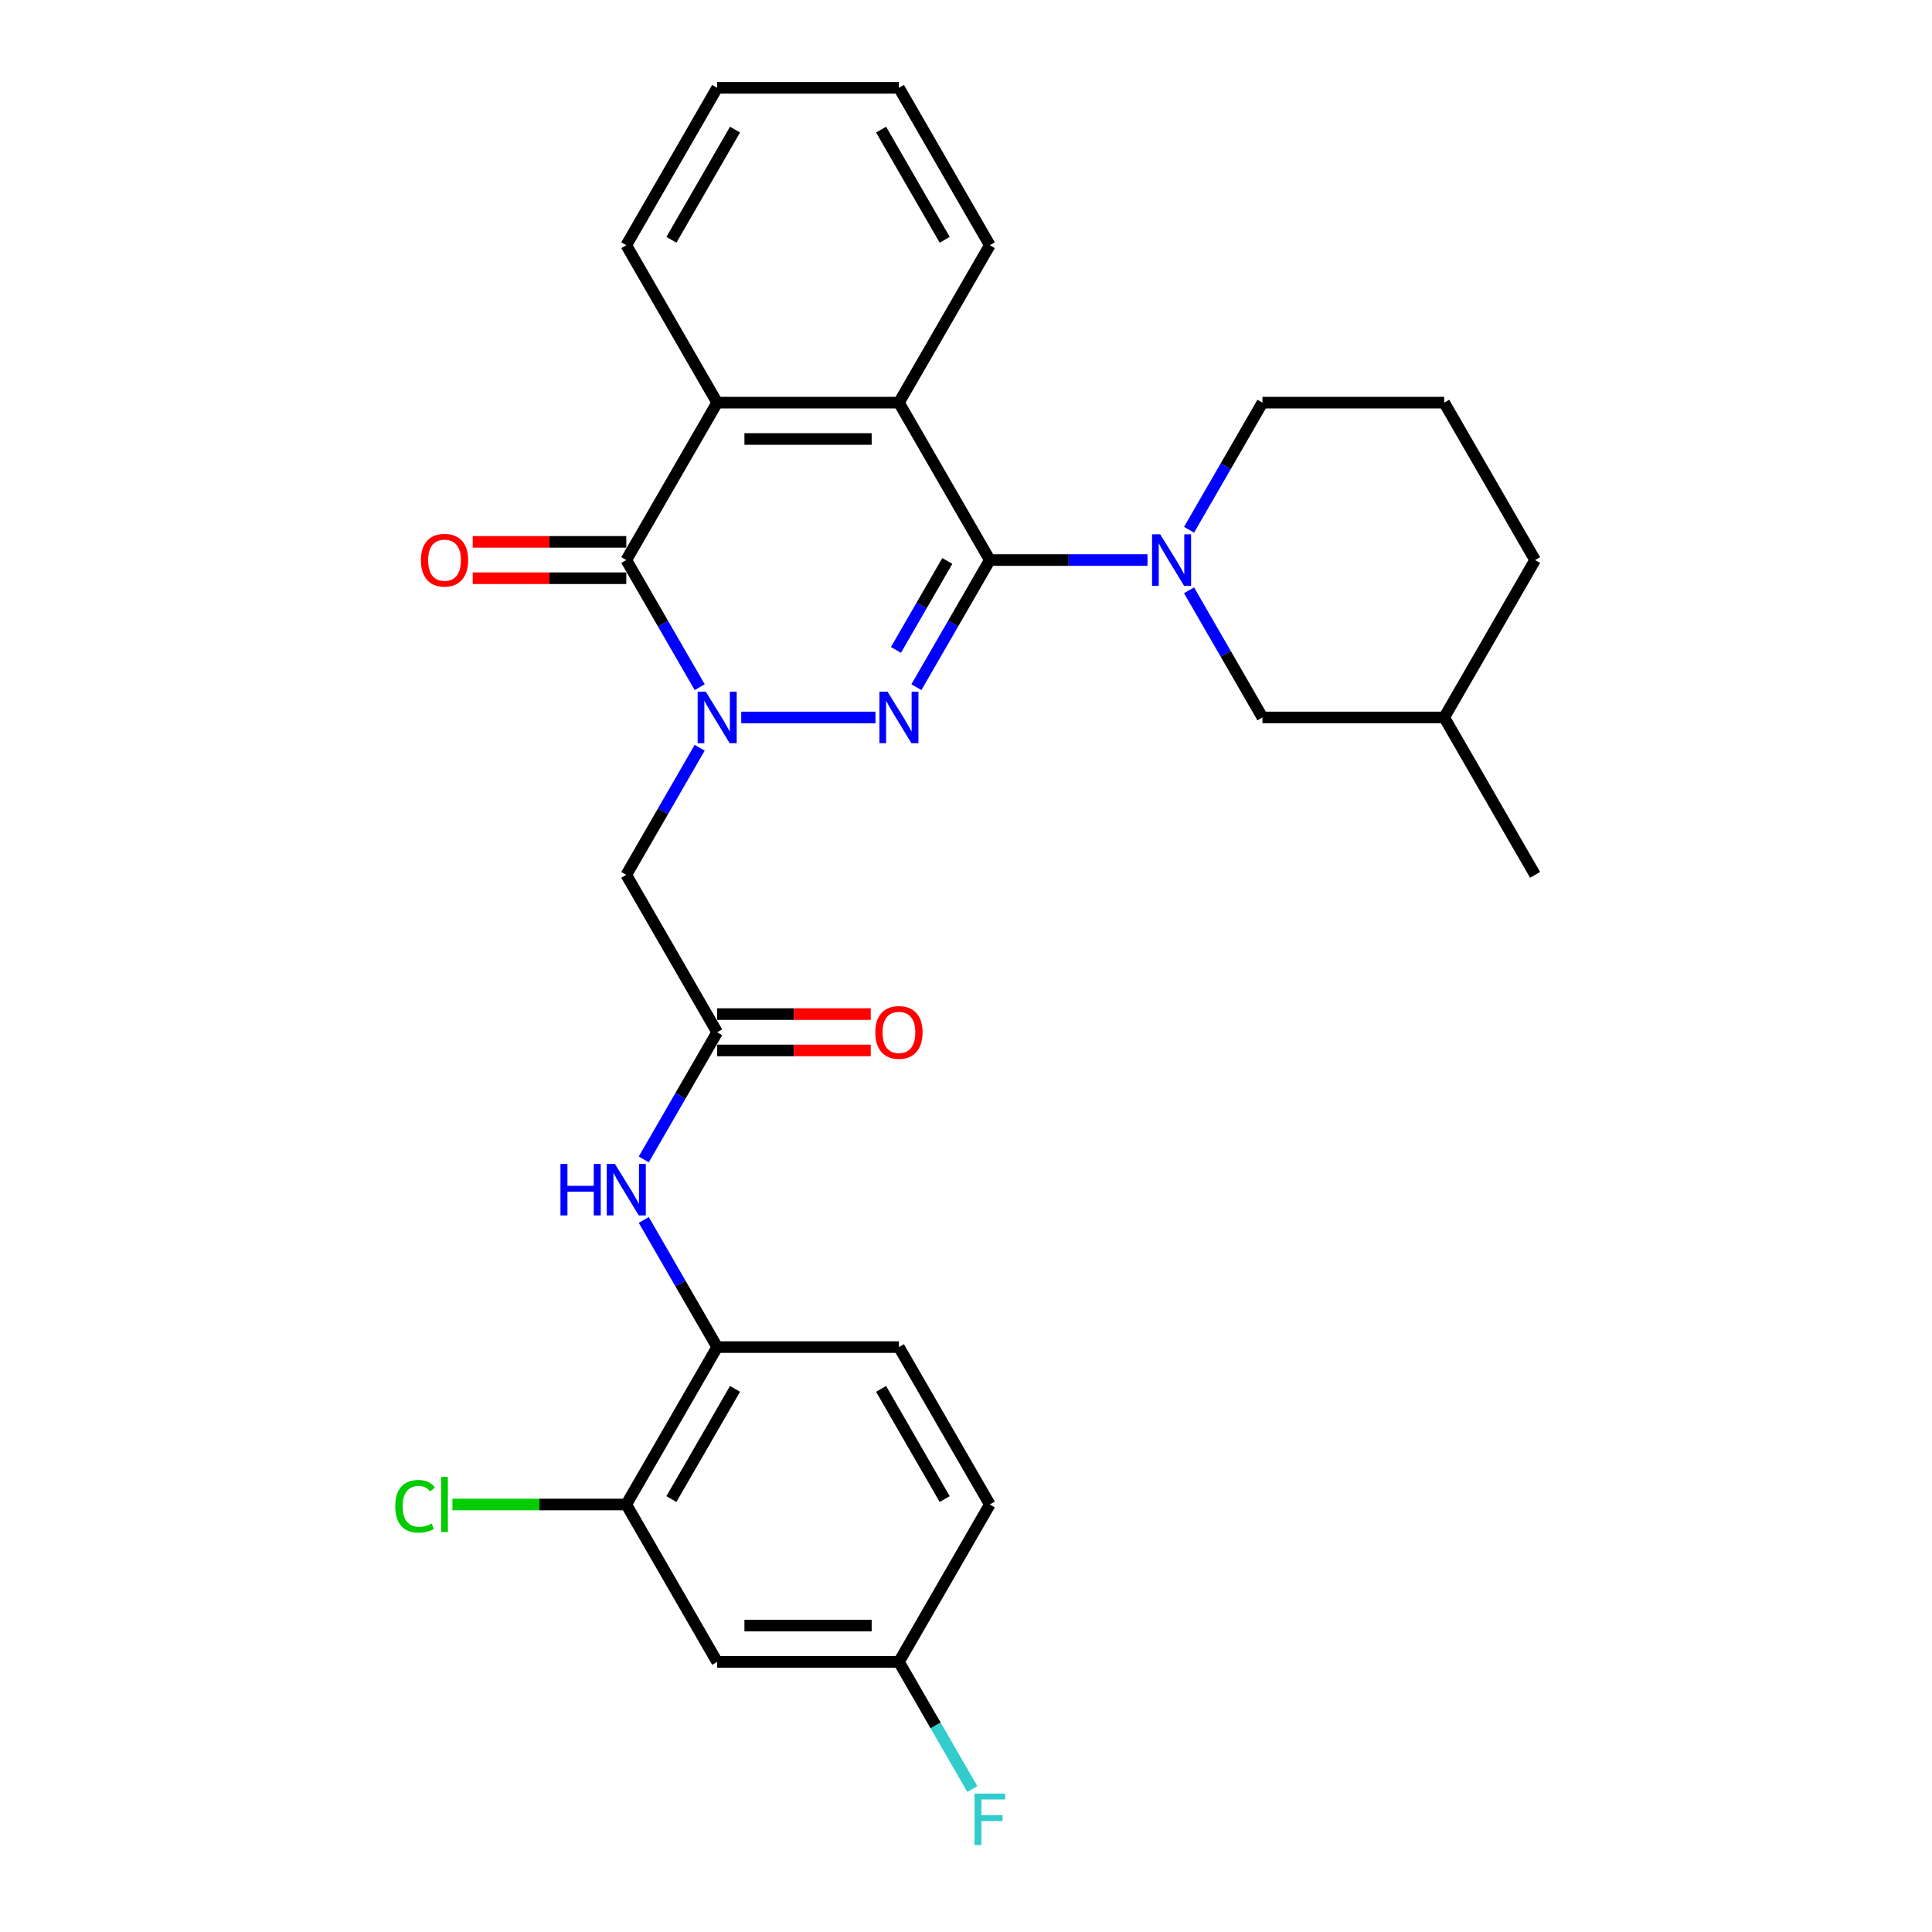 <?xml version='1.0' encoding='iso-8859-1'?>
<svg version='1.1' baseProfile='full'
              xmlns='http://www.w3.org/2000/svg'
                      xmlns:rdkit='http://www.rdkit.org/xml'
                      xmlns:xlink='http://www.w3.org/1999/xlink'
                  xml:space='preserve'
width='1000px' height='1000px' viewBox='0 0 1000 1000'>
<!-- END OF HEADER -->
<rect style='opacity:1.0;fill:#FFFFFF;stroke:none' width='1000' height='1000' x='0' y='0'> </rect>
<path class='bond-0' d='M 383.663,371.353 L 453.141,371.353' style='fill:none;fill-rule:evenodd;stroke:#0000FF;stroke-width:6px;stroke-linecap:butt;stroke-linejoin:miter;stroke-opacity:1' />
<path class='bond-2' d='M 362.158,355.679 L 343.162,322.779' style='fill:none;fill-rule:evenodd;stroke:#0000FF;stroke-width:6px;stroke-linecap:butt;stroke-linejoin:miter;stroke-opacity:1' />
<path class='bond-2' d='M 343.162,322.779 L 324.167,289.878' style='fill:none;fill-rule:evenodd;stroke:#000000;stroke-width:6px;stroke-linecap:butt;stroke-linejoin:miter;stroke-opacity:1' />
<path class='bond-6' d='M 362.158,387.027 L 343.162,419.927' style='fill:none;fill-rule:evenodd;stroke:#0000FF;stroke-width:6px;stroke-linecap:butt;stroke-linejoin:miter;stroke-opacity:1' />
<path class='bond-6' d='M 343.162,419.927 L 324.167,452.828' style='fill:none;fill-rule:evenodd;stroke:#000000;stroke-width:6px;stroke-linecap:butt;stroke-linejoin:miter;stroke-opacity:1' />
<path class='bond-1' d='M 474.335,355.679 L 493.33,322.779' style='fill:none;fill-rule:evenodd;stroke:#0000FF;stroke-width:6px;stroke-linecap:butt;stroke-linejoin:miter;stroke-opacity:1' />
<path class='bond-1' d='M 493.33,322.779 L 512.325,289.878' style='fill:none;fill-rule:evenodd;stroke:#000000;stroke-width:6px;stroke-linecap:butt;stroke-linejoin:miter;stroke-opacity:1' />
<path class='bond-1' d='M 463.738,336.401 L 477.035,313.371' style='fill:none;fill-rule:evenodd;stroke:#0000FF;stroke-width:6px;stroke-linecap:butt;stroke-linejoin:miter;stroke-opacity:1' />
<path class='bond-1' d='M 477.035,313.371 L 490.331,290.341' style='fill:none;fill-rule:evenodd;stroke:#000000;stroke-width:6px;stroke-linecap:butt;stroke-linejoin:miter;stroke-opacity:1' />
<path class='bond-3' d='M 512.325,289.878 L 553.136,289.878' style='fill:none;fill-rule:evenodd;stroke:#000000;stroke-width:6px;stroke-linecap:butt;stroke-linejoin:miter;stroke-opacity:1' />
<path class='bond-3' d='M 553.136,289.878 L 593.948,289.878' style='fill:none;fill-rule:evenodd;stroke:#0000FF;stroke-width:6px;stroke-linecap:butt;stroke-linejoin:miter;stroke-opacity:1' />
<path class='bond-29' d='M 512.325,289.878 L 465.285,208.404' style='fill:none;fill-rule:evenodd;stroke:#000000;stroke-width:6px;stroke-linecap:butt;stroke-linejoin:miter;stroke-opacity:1' />
<path class='bond-5' d='M 324.167,289.878 L 371.207,208.404' style='fill:none;fill-rule:evenodd;stroke:#000000;stroke-width:6px;stroke-linecap:butt;stroke-linejoin:miter;stroke-opacity:1' />
<path class='bond-13' d='M 324.167,280.471 L 284.419,280.471' style='fill:none;fill-rule:evenodd;stroke:#000000;stroke-width:6px;stroke-linecap:butt;stroke-linejoin:miter;stroke-opacity:1' />
<path class='bond-13' d='M 284.419,280.471 L 244.671,280.471' style='fill:none;fill-rule:evenodd;stroke:#FF0000;stroke-width:6px;stroke-linecap:butt;stroke-linejoin:miter;stroke-opacity:1' />
<path class='bond-13' d='M 324.167,299.286 L 284.419,299.286' style='fill:none;fill-rule:evenodd;stroke:#000000;stroke-width:6px;stroke-linecap:butt;stroke-linejoin:miter;stroke-opacity:1' />
<path class='bond-13' d='M 284.419,299.286 L 244.671,299.286' style='fill:none;fill-rule:evenodd;stroke:#FF0000;stroke-width:6px;stroke-linecap:butt;stroke-linejoin:miter;stroke-opacity:1' />
<path class='bond-12' d='M 615.453,305.552 L 634.448,338.452' style='fill:none;fill-rule:evenodd;stroke:#0000FF;stroke-width:6px;stroke-linecap:butt;stroke-linejoin:miter;stroke-opacity:1' />
<path class='bond-12' d='M 634.448,338.452 L 653.443,371.353' style='fill:none;fill-rule:evenodd;stroke:#000000;stroke-width:6px;stroke-linecap:butt;stroke-linejoin:miter;stroke-opacity:1' />
<path class='bond-18' d='M 615.453,274.205 L 634.448,241.304' style='fill:none;fill-rule:evenodd;stroke:#0000FF;stroke-width:6px;stroke-linecap:butt;stroke-linejoin:miter;stroke-opacity:1' />
<path class='bond-18' d='M 634.448,241.304 L 653.443,208.404' style='fill:none;fill-rule:evenodd;stroke:#000000;stroke-width:6px;stroke-linecap:butt;stroke-linejoin:miter;stroke-opacity:1' />
<path class='bond-4' d='M 465.285,208.404 L 371.207,208.404' style='fill:none;fill-rule:evenodd;stroke:#000000;stroke-width:6px;stroke-linecap:butt;stroke-linejoin:miter;stroke-opacity:1' />
<path class='bond-4' d='M 451.174,227.22 L 385.318,227.22' style='fill:none;fill-rule:evenodd;stroke:#000000;stroke-width:6px;stroke-linecap:butt;stroke-linejoin:miter;stroke-opacity:1' />
<path class='bond-21' d='M 465.285,208.404 L 512.325,126.929' style='fill:none;fill-rule:evenodd;stroke:#000000;stroke-width:6px;stroke-linecap:butt;stroke-linejoin:miter;stroke-opacity:1' />
<path class='bond-22' d='M 371.207,208.404 L 324.167,126.929' style='fill:none;fill-rule:evenodd;stroke:#000000;stroke-width:6px;stroke-linecap:butt;stroke-linejoin:miter;stroke-opacity:1' />
<path class='bond-7' d='M 324.167,452.828 L 371.207,534.302' style='fill:none;fill-rule:evenodd;stroke:#000000;stroke-width:6px;stroke-linecap:butt;stroke-linejoin:miter;stroke-opacity:1' />
<path class='bond-8' d='M 371.207,534.302 L 352.212,567.203' style='fill:none;fill-rule:evenodd;stroke:#000000;stroke-width:6px;stroke-linecap:butt;stroke-linejoin:miter;stroke-opacity:1' />
<path class='bond-8' d='M 352.212,567.203 L 333.216,600.103' style='fill:none;fill-rule:evenodd;stroke:#0000FF;stroke-width:6px;stroke-linecap:butt;stroke-linejoin:miter;stroke-opacity:1' />
<path class='bond-14' d='M 371.207,543.71 L 410.955,543.71' style='fill:none;fill-rule:evenodd;stroke:#000000;stroke-width:6px;stroke-linecap:butt;stroke-linejoin:miter;stroke-opacity:1' />
<path class='bond-14' d='M 410.955,543.71 L 450.703,543.71' style='fill:none;fill-rule:evenodd;stroke:#FF0000;stroke-width:6px;stroke-linecap:butt;stroke-linejoin:miter;stroke-opacity:1' />
<path class='bond-14' d='M 371.207,524.894 L 410.955,524.894' style='fill:none;fill-rule:evenodd;stroke:#000000;stroke-width:6px;stroke-linecap:butt;stroke-linejoin:miter;stroke-opacity:1' />
<path class='bond-14' d='M 410.955,524.894 L 450.703,524.894' style='fill:none;fill-rule:evenodd;stroke:#FF0000;stroke-width:6px;stroke-linecap:butt;stroke-linejoin:miter;stroke-opacity:1' />
<path class='bond-9' d='M 333.216,631.45 L 352.212,664.351' style='fill:none;fill-rule:evenodd;stroke:#0000FF;stroke-width:6px;stroke-linecap:butt;stroke-linejoin:miter;stroke-opacity:1' />
<path class='bond-9' d='M 352.212,664.351 L 371.207,697.251' style='fill:none;fill-rule:evenodd;stroke:#000000;stroke-width:6px;stroke-linecap:butt;stroke-linejoin:miter;stroke-opacity:1' />
<path class='bond-10' d='M 371.207,697.251 L 324.167,778.726' style='fill:none;fill-rule:evenodd;stroke:#000000;stroke-width:6px;stroke-linecap:butt;stroke-linejoin:miter;stroke-opacity:1' />
<path class='bond-10' d='M 380.446,718.881 L 347.518,775.913' style='fill:none;fill-rule:evenodd;stroke:#000000;stroke-width:6px;stroke-linecap:butt;stroke-linejoin:miter;stroke-opacity:1' />
<path class='bond-15' d='M 371.207,697.251 L 465.285,697.251' style='fill:none;fill-rule:evenodd;stroke:#000000;stroke-width:6px;stroke-linecap:butt;stroke-linejoin:miter;stroke-opacity:1' />
<path class='bond-11' d='M 324.167,778.726 L 371.207,860.201' style='fill:none;fill-rule:evenodd;stroke:#000000;stroke-width:6px;stroke-linecap:butt;stroke-linejoin:miter;stroke-opacity:1' />
<path class='bond-17' d='M 324.167,778.726 L 279.169,778.726' style='fill:none;fill-rule:evenodd;stroke:#000000;stroke-width:6px;stroke-linecap:butt;stroke-linejoin:miter;stroke-opacity:1' />
<path class='bond-17' d='M 279.169,778.726 L 234.172,778.726' style='fill:none;fill-rule:evenodd;stroke:#00CC00;stroke-width:6px;stroke-linecap:butt;stroke-linejoin:miter;stroke-opacity:1' />
<path class='bond-32' d='M 371.207,860.201 L 465.285,860.201' style='fill:none;fill-rule:evenodd;stroke:#000000;stroke-width:6px;stroke-linecap:butt;stroke-linejoin:miter;stroke-opacity:1' />
<path class='bond-32' d='M 385.318,841.385 L 451.174,841.385' style='fill:none;fill-rule:evenodd;stroke:#000000;stroke-width:6px;stroke-linecap:butt;stroke-linejoin:miter;stroke-opacity:1' />
<path class='bond-23' d='M 653.443,371.353 L 747.522,371.353' style='fill:none;fill-rule:evenodd;stroke:#000000;stroke-width:6px;stroke-linecap:butt;stroke-linejoin:miter;stroke-opacity:1' />
<path class='bond-19' d='M 465.285,697.251 L 512.325,778.726' style='fill:none;fill-rule:evenodd;stroke:#000000;stroke-width:6px;stroke-linecap:butt;stroke-linejoin:miter;stroke-opacity:1' />
<path class='bond-19' d='M 456.046,718.881 L 488.974,775.913' style='fill:none;fill-rule:evenodd;stroke:#000000;stroke-width:6px;stroke-linecap:butt;stroke-linejoin:miter;stroke-opacity:1' />
<path class='bond-16' d='M 465.285,860.201 L 512.325,778.726' style='fill:none;fill-rule:evenodd;stroke:#000000;stroke-width:6px;stroke-linecap:butt;stroke-linejoin:miter;stroke-opacity:1' />
<path class='bond-20' d='M 465.285,860.201 L 484.281,893.101' style='fill:none;fill-rule:evenodd;stroke:#000000;stroke-width:6px;stroke-linecap:butt;stroke-linejoin:miter;stroke-opacity:1' />
<path class='bond-20' d='M 484.281,893.101 L 503.276,926.002' style='fill:none;fill-rule:evenodd;stroke:#33CCCC;stroke-width:6px;stroke-linecap:butt;stroke-linejoin:miter;stroke-opacity:1' />
<path class='bond-24' d='M 653.443,208.404 L 747.522,208.404' style='fill:none;fill-rule:evenodd;stroke:#000000;stroke-width:6px;stroke-linecap:butt;stroke-linejoin:miter;stroke-opacity:1' />
<path class='bond-30' d='M 512.325,126.929 L 465.285,45.455' style='fill:none;fill-rule:evenodd;stroke:#000000;stroke-width:6px;stroke-linecap:butt;stroke-linejoin:miter;stroke-opacity:1' />
<path class='bond-30' d='M 488.974,124.116 L 456.046,67.084' style='fill:none;fill-rule:evenodd;stroke:#000000;stroke-width:6px;stroke-linecap:butt;stroke-linejoin:miter;stroke-opacity:1' />
<path class='bond-27' d='M 324.167,126.929 L 371.207,45.455' style='fill:none;fill-rule:evenodd;stroke:#000000;stroke-width:6px;stroke-linecap:butt;stroke-linejoin:miter;stroke-opacity:1' />
<path class='bond-27' d='M 347.518,124.116 L 380.446,67.084' style='fill:none;fill-rule:evenodd;stroke:#000000;stroke-width:6px;stroke-linecap:butt;stroke-linejoin:miter;stroke-opacity:1' />
<path class='bond-26' d='M 747.522,371.353 L 794.561,452.828' style='fill:none;fill-rule:evenodd;stroke:#000000;stroke-width:6px;stroke-linecap:butt;stroke-linejoin:miter;stroke-opacity:1' />
<path class='bond-31' d='M 747.522,371.353 L 794.561,289.878' style='fill:none;fill-rule:evenodd;stroke:#000000;stroke-width:6px;stroke-linecap:butt;stroke-linejoin:miter;stroke-opacity:1' />
<path class='bond-25' d='M 747.522,208.404 L 794.561,289.878' style='fill:none;fill-rule:evenodd;stroke:#000000;stroke-width:6px;stroke-linecap:butt;stroke-linejoin:miter;stroke-opacity:1' />
<path class='bond-28' d='M 371.207,45.455 L 465.285,45.455' style='fill:none;fill-rule:evenodd;stroke:#000000;stroke-width:6px;stroke-linecap:butt;stroke-linejoin:miter;stroke-opacity:1' />
<path  class='atom-0' d='M 365.317 358.031
L 374.048 372.143
Q 374.913 373.536, 376.306 376.057
Q 377.698 378.578, 377.773 378.729
L 377.773 358.031
L 381.311 358.031
L 381.311 384.675
L 377.66 384.675
L 368.29 369.246
Q 367.199 367.439, 366.032 365.37
Q 364.903 363.3, 364.565 362.66
L 364.565 384.675
L 361.103 384.675
L 361.103 358.031
L 365.317 358.031
' fill='#0000FF'/>
<path  class='atom-1' d='M 459.396 358.031
L 468.127 372.143
Q 468.992 373.536, 470.385 376.057
Q 471.777 378.578, 471.852 378.729
L 471.852 358.031
L 475.39 358.031
L 475.39 384.675
L 471.739 384.675
L 462.369 369.246
Q 461.278 367.439, 460.111 365.37
Q 458.982 363.3, 458.643 362.66
L 458.643 384.675
L 455.181 384.675
L 455.181 358.031
L 459.396 358.031
' fill='#0000FF'/>
<path  class='atom-4' d='M 600.514 276.557
L 609.245 290.669
Q 610.11 292.061, 611.503 294.582
Q 612.895 297.104, 612.97 297.254
L 612.97 276.557
L 616.508 276.557
L 616.508 303.2
L 612.857 303.2
L 603.487 287.771
Q 602.396 285.965, 601.229 283.895
Q 600.1 281.825, 599.762 281.186
L 599.762 303.2
L 596.3 303.2
L 596.3 276.557
L 600.514 276.557
' fill='#0000FF'/>
<path  class='atom-9' d='M 290.092 602.455
L 293.705 602.455
L 293.705 613.782
L 307.327 613.782
L 307.327 602.455
L 310.94 602.455
L 310.94 629.098
L 307.327 629.098
L 307.327 616.793
L 293.705 616.793
L 293.705 629.098
L 290.092 629.098
L 290.092 602.455
' fill='#0000FF'/>
<path  class='atom-9' d='M 318.278 602.455
L 327.008 616.567
Q 327.874 617.959, 329.266 620.481
Q 330.659 623.002, 330.734 623.153
L 330.734 602.455
L 334.271 602.455
L 334.271 629.098
L 330.621 629.098
L 321.251 613.669
Q 320.16 611.863, 318.993 609.793
Q 317.864 607.724, 317.525 607.084
L 317.525 629.098
L 314.063 629.098
L 314.063 602.455
L 318.278 602.455
' fill='#0000FF'/>
<path  class='atom-14' d='M 217.858 289.954
Q 217.858 283.556, 221.019 279.981
Q 224.18 276.406, 230.089 276.406
Q 235.997 276.406, 239.158 279.981
Q 242.319 283.556, 242.319 289.954
Q 242.319 296.426, 239.12 300.114
Q 235.921 303.764, 230.089 303.764
Q 224.218 303.764, 221.019 300.114
Q 217.858 296.464, 217.858 289.954
M 230.089 300.754
Q 234.153 300.754, 236.335 298.044
Q 238.556 295.297, 238.556 289.954
Q 238.556 284.723, 236.335 282.089
Q 234.153 279.417, 230.089 279.417
Q 226.024 279.417, 223.804 282.051
Q 221.621 284.685, 221.621 289.954
Q 221.621 295.335, 223.804 298.044
Q 226.024 300.754, 230.089 300.754
' fill='#FF0000'/>
<path  class='atom-15' d='M 453.055 534.377
Q 453.055 527.98, 456.216 524.405
Q 459.377 520.83, 465.285 520.83
Q 471.194 520.83, 474.355 524.405
Q 477.516 527.98, 477.516 534.377
Q 477.516 540.85, 474.317 544.538
Q 471.118 548.188, 465.285 548.188
Q 459.415 548.188, 456.216 544.538
Q 453.055 540.888, 453.055 534.377
M 465.285 545.178
Q 469.35 545.178, 471.532 542.468
Q 473.753 539.721, 473.753 534.377
Q 473.753 529.147, 471.532 526.512
Q 469.35 523.841, 465.285 523.841
Q 461.221 523.841, 459.001 526.475
Q 456.818 529.109, 456.818 534.377
Q 456.818 539.759, 459.001 542.468
Q 461.221 545.178, 465.285 545.178
' fill='#FF0000'/>
<path  class='atom-18' d='M 204.574 779.648
Q 204.574 773.025, 207.66 769.563
Q 210.784 766.063, 216.692 766.063
Q 222.186 766.063, 225.121 769.939
L 222.637 771.971
Q 220.492 769.149, 216.692 769.149
Q 212.665 769.149, 210.52 771.858
Q 208.413 774.53, 208.413 779.648
Q 208.413 784.916, 210.595 787.626
Q 212.816 790.335, 217.106 790.335
Q 220.041 790.335, 223.465 788.567
L 224.519 791.389
Q 223.127 792.292, 221.019 792.819
Q 218.912 793.346, 216.579 793.346
Q 210.784 793.346, 207.66 789.809
Q 204.574 786.271, 204.574 779.648
' fill='#00CC00'/>
<path  class='atom-18' d='M 228.357 764.445
L 231.82 764.445
L 231.82 793.007
L 228.357 793.007
L 228.357 764.445
' fill='#00CC00'/>
<path  class='atom-21' d='M 504.403 928.354
L 520.246 928.354
L 520.246 931.402
L 507.978 931.402
L 507.978 939.493
L 518.892 939.493
L 518.892 942.578
L 507.978 942.578
L 507.978 954.997
L 504.403 954.997
L 504.403 928.354
' fill='#33CCCC'/>
</svg>
